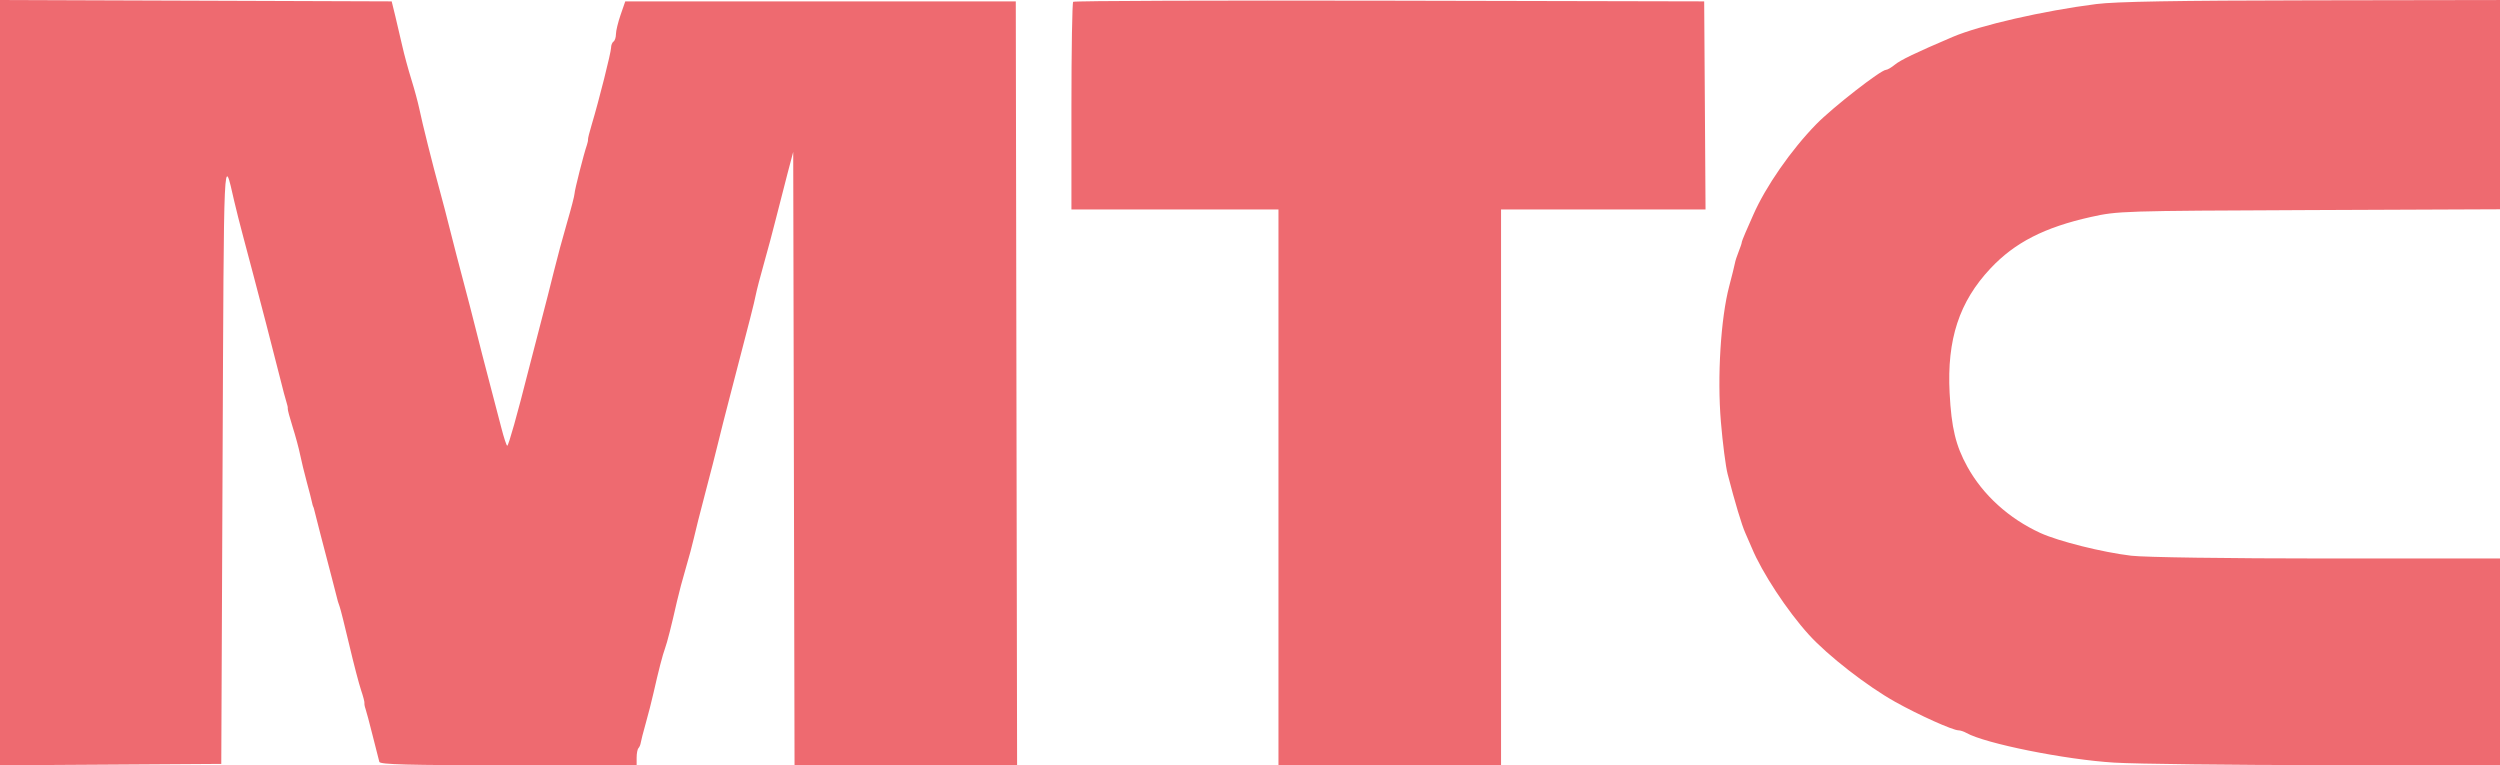 <svg width="98" height="30" viewBox="0 0 98 30" fill="none" xmlns="http://www.w3.org/2000/svg">
<path fill-rule="evenodd" clip-rule="evenodd" d="M0 15V30L4.337 29.973L8.674 29.945L8.725 18.114C8.779 5.556 8.756 6.045 9.184 7.895C9.258 8.214 9.413 8.829 9.53 9.263C9.647 9.698 9.829 10.384 9.935 10.79C10.041 11.195 10.264 12.047 10.431 12.684C10.598 13.321 10.834 14.244 10.957 14.736C11.079 15.229 11.205 15.702 11.236 15.789C11.267 15.876 11.287 15.979 11.28 16.017C11.272 16.056 11.358 16.378 11.47 16.732C11.583 17.087 11.715 17.576 11.764 17.82C11.814 18.063 11.931 18.547 12.025 18.894C12.12 19.241 12.211 19.596 12.228 19.683C12.245 19.77 12.269 19.853 12.28 19.867C12.291 19.882 12.307 19.929 12.315 19.973C12.323 20.016 12.432 20.442 12.556 20.92C12.681 21.398 12.884 22.179 13.009 22.657C13.133 23.134 13.24 23.549 13.246 23.578C13.252 23.606 13.284 23.701 13.317 23.788C13.35 23.875 13.519 24.55 13.693 25.288C13.867 26.027 14.075 26.823 14.155 27.058C14.235 27.293 14.294 27.518 14.286 27.558C14.278 27.597 14.297 27.701 14.329 27.788C14.36 27.874 14.486 28.348 14.609 28.84C14.732 29.332 14.849 29.794 14.87 29.866C14.899 29.969 15.999 29.998 19.932 29.998H24.956V29.7C24.956 29.535 24.988 29.368 25.027 29.328C25.066 29.288 25.107 29.191 25.118 29.113C25.129 29.035 25.217 28.693 25.313 28.353C25.41 28.013 25.548 27.474 25.619 27.156C25.812 26.299 25.978 25.657 26.068 25.419C26.152 25.194 26.326 24.51 26.536 23.578C26.608 23.259 26.765 22.667 26.886 22.262C27.006 21.857 27.146 21.336 27.197 21.104C27.247 20.873 27.451 20.067 27.649 19.315C27.848 18.562 28.073 17.686 28.148 17.368C28.224 17.049 28.428 16.244 28.602 15.579C29.434 12.389 29.553 11.922 29.622 11.579C29.662 11.376 29.81 10.808 29.95 10.316C30.09 9.824 30.302 9.031 30.421 8.553C30.54 8.075 30.741 7.295 30.866 6.819L31.094 5.954L31.12 17.976L31.146 29.998H35.508H39.87L39.844 15.026L39.819 0.054H32.164H24.51L24.328 0.58C24.228 0.87 24.145 1.21 24.145 1.337C24.145 1.464 24.102 1.595 24.05 1.629C23.998 1.662 23.954 1.771 23.954 1.872C23.953 2.057 23.477 3.947 23.195 4.885C23.109 5.169 23.044 5.43 23.05 5.464C23.056 5.499 23.036 5.598 23.006 5.685C22.889 6.015 22.522 7.462 22.522 7.589C22.522 7.662 22.389 8.175 22.227 8.73C22.065 9.284 21.834 10.14 21.714 10.632C21.594 11.124 21.364 12.024 21.204 12.631C21.044 13.239 20.823 14.092 20.713 14.526C20.28 16.241 19.934 17.473 19.884 17.473C19.855 17.473 19.75 17.153 19.65 16.762C19.551 16.372 19.338 15.555 19.176 14.947C19.015 14.339 18.783 13.439 18.661 12.947C18.539 12.455 18.312 11.579 18.157 11C18.002 10.421 17.775 9.545 17.652 9.053C17.53 8.561 17.34 7.833 17.23 7.434C16.972 6.502 16.548 4.808 16.434 4.251C16.384 4.012 16.246 3.5 16.125 3.113C16.004 2.726 15.845 2.14 15.771 1.81C15.697 1.481 15.573 0.951 15.496 0.633L15.354 0.054L7.677 0.027L0 0V15ZM42.068 0.071C42.031 0.11 42 1.957 42 4.176V8.211H46.058H50.116V19.104V29.998H54.478H58.841V19.104V8.211H62.849H66.857L66.831 4.132L66.804 0.054L54.47 0.027C47.686 0.013 42.105 0.032 42.068 0.071ZM82.174 0.159C80.116 0.42 77.607 0.994 76.543 1.448C75.083 2.072 74.508 2.348 74.277 2.536C74.142 2.647 73.985 2.738 73.93 2.738C73.731 2.738 71.831 4.22 71.198 4.868C70.211 5.879 69.217 7.309 68.729 8.421C68.64 8.624 68.501 8.939 68.421 9.121C68.341 9.304 68.275 9.478 68.275 9.509C68.275 9.54 68.221 9.699 68.156 9.862C68.09 10.025 68.023 10.229 68.009 10.316C67.994 10.403 67.894 10.805 67.787 11.211C67.453 12.473 67.311 14.777 67.459 16.537C67.529 17.37 67.647 18.289 67.722 18.578C68.006 19.681 68.279 20.59 68.417 20.894C68.496 21.067 68.609 21.328 68.669 21.473C69.067 22.438 70.059 23.946 70.908 24.881C71.658 25.706 73.191 26.897 74.293 27.513C75.218 28.03 76.549 28.629 76.773 28.629C76.844 28.629 76.981 28.674 77.078 28.729C77.818 29.148 80.967 29.78 82.884 29.895C83.749 29.947 87.504 29.992 91.228 29.994L98 29.998V25.946V21.893L91.228 21.893C87.256 21.892 84.079 21.847 83.543 21.784C82.418 21.65 80.69 21.218 79.981 20.892C78.75 20.328 77.728 19.4 77.119 18.294C76.662 17.465 76.496 16.773 76.425 15.403C76.316 13.305 76.802 11.826 78.027 10.522C78.981 9.506 80.141 8.912 81.965 8.505C83.016 8.271 83.178 8.266 90.518 8.235L98 8.204V4.103V0.001L90.62 0.013C85.3 0.021 82.942 0.062 82.174 0.159Z" fill="#EE6A70"/>
</svg>

